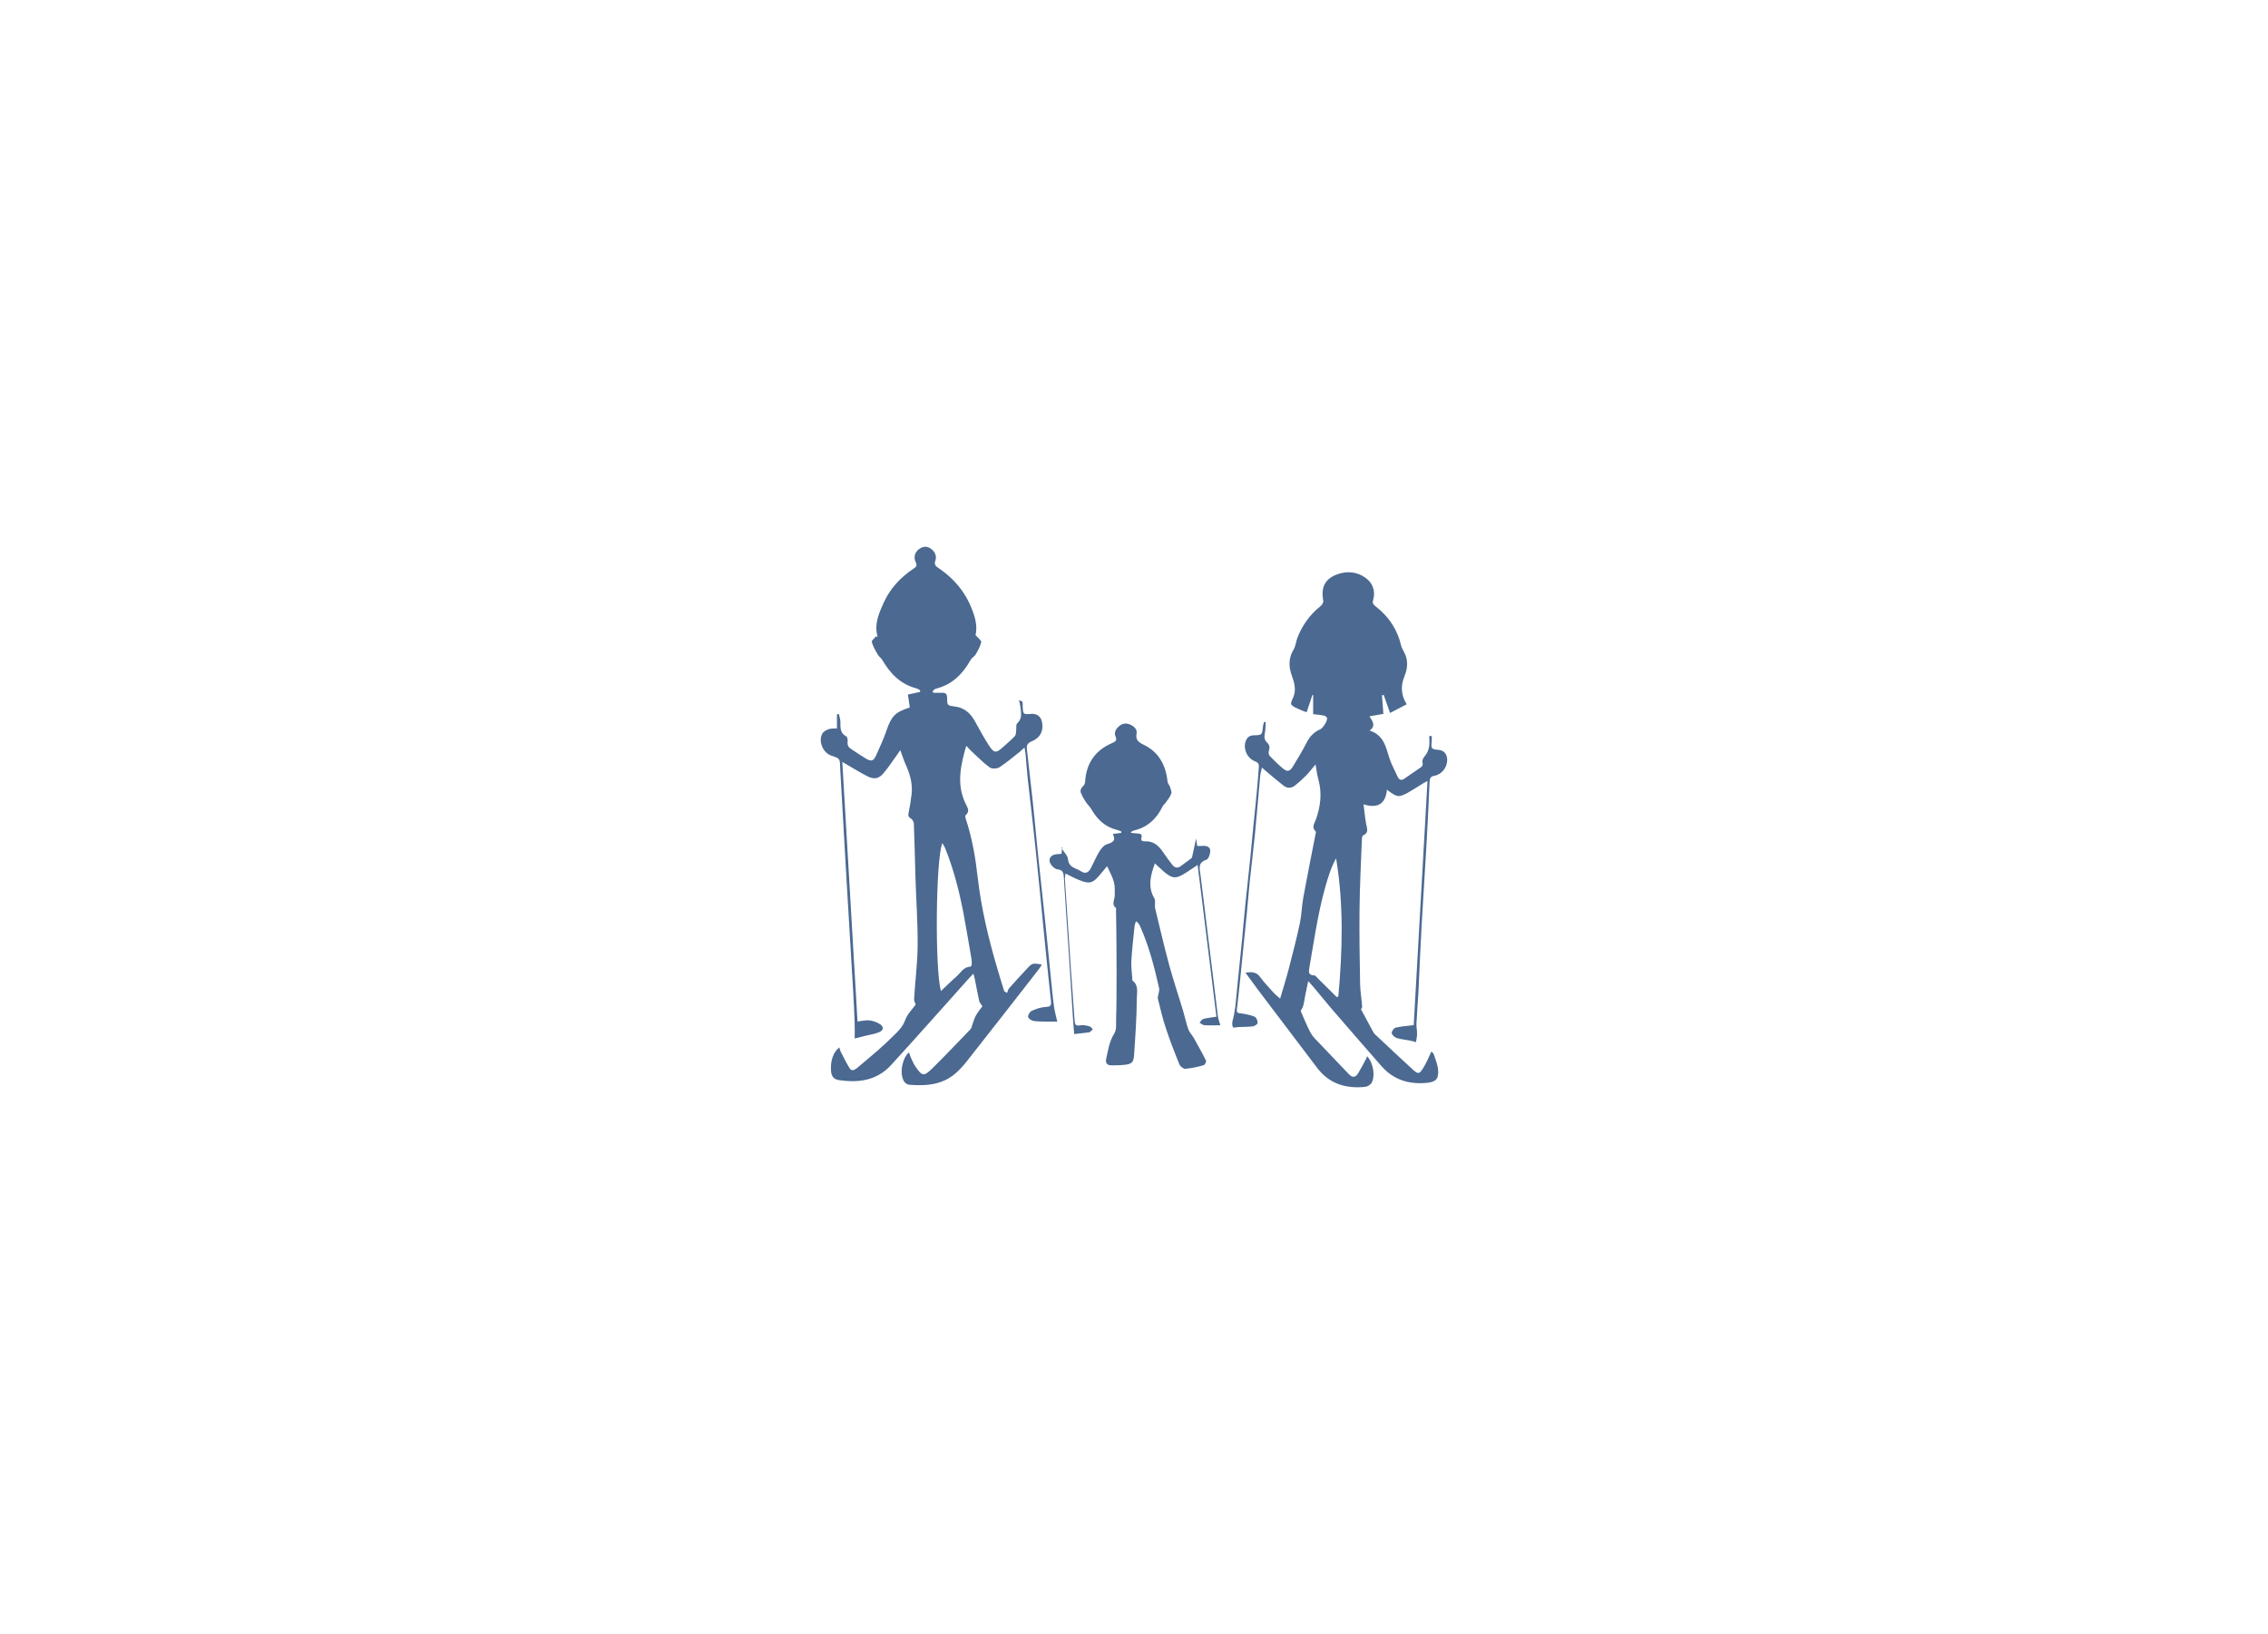 <?xml version="1.0" encoding="utf-8"?>
<!-- Generator: Adobe Illustrator 24.0.0, SVG Export Plug-In . SVG Version: 6.00 Build 0)  -->
<svg version="1.1" id="Layer_1" xmlns="http://www.w3.org/2000/svg" xmlns:xlink="http://www.w3.org/1999/xlink" x="0px" y="0px"
	 viewBox="0 0 190.85 137.5" style="enable-background:new 0 0 190.85 137.5;" xml:space="preserve">
<style type="text/css">
	.st0{fill:#4B6991;}
</style>
<g>
	<path class="st0" d="M88.39,81.89c-0.15-1.49-0.29-2.98-0.45-4.46c-0.19-1.84-0.4-3.68-0.59-5.52c-0.15-1.47-0.28-2.95-0.44-4.42
		c-0.16-1.5-0.33-3-0.5-4.49c-0.04-0.33,0.11-0.5,0.4-0.62c0.71-0.28,1.02-0.86,0.88-1.6c-0.09-0.5-0.43-0.76-0.96-0.71
		c-0.61,0.05-0.64,0.03-0.67-0.58c-0.01-0.14,0.01-0.29-0.02-0.42c-0.01-0.06-0.14-0.08-0.29-0.17c0.05,0.26,0.1,0.39,0.11,0.53
		c0.04,0.5,0.21,1.01-0.27,1.44c-0.11,0.1-0.05,0.38-0.08,0.58c-0.02,0.16-0.01,0.37-0.1,0.47c-0.3,0.33-0.64,0.61-0.97,0.91
		c-0.61,0.56-0.79,0.57-1.23-0.12c-0.43-0.66-0.8-1.35-1.18-2.04c-0.37-0.66-0.88-1.12-1.66-1.22c-0.65-0.08-0.67-0.08-0.67-0.73
		c0-0.32-0.12-0.44-0.43-0.43c-0.25,0.01-0.5,0-0.75,0c-0.01-0.05-0.02-0.11-0.03-0.16c0.1-0.07,0.18-0.16,0.29-0.19
		c1.35-0.34,2.23-1.23,2.89-2.4c0.1-0.19,0.34-0.3,0.44-0.49c0.19-0.32,0.38-0.66,0.46-1.02c0.03-0.13-0.25-0.33-0.48-0.59
		c0.1-0.41,0.09-0.92-0.07-1.5c-0.51-1.76-1.52-3.11-3.03-4.13c-0.25-0.17-0.4-0.29-0.28-0.64c0.15-0.42-0.07-0.8-0.42-1.03
		c-0.36-0.23-0.69-0.14-0.99,0.09c-0.32,0.25-0.44,0.69-0.24,1.08c0.15,0.29,0.02,0.4-0.19,0.54c-1.11,0.74-1.99,1.69-2.53,2.91
		c-0.32,0.72-0.65,1.46-0.59,2.28c0.01,0.19,0.07,0.38,0.1,0.57c-0.04-0.02-0.09-0.05-0.13-0.07c-0.13,0.16-0.39,0.36-0.36,0.47
		c0.1,0.37,0.3,0.71,0.49,1.05c0.1,0.18,0.3,0.3,0.4,0.48c0.66,1.13,1.52,2.03,2.86,2.38c0.11,0.03,0.21,0.1,0.32,0.16
		c0,0.05,0,0.09-0.01,0.14c-0.33,0.07-0.66,0.15-1.02,0.22c0.05,0.38,0.11,0.74,0.16,1.09c-1.23,0.38-1.55,0.74-1.96,1.93
		c-0.25,0.73-0.57,1.43-0.89,2.13c-0.21,0.46-0.41,0.5-0.86,0.23c-0.42-0.25-0.82-0.53-1.23-0.8c-0.23-0.15-0.33-0.32-0.29-0.61
		c0.02-0.15-0.03-0.41-0.13-0.46c-0.54-0.28-0.47-0.76-0.48-1.23c-0.01-0.21-0.08-0.42-0.13-0.64c-0.05,0.01-0.1,0.02-0.16,0.02
		v1.19c-0.26,0.02-0.49-0.01-0.68,0.06c-0.2,0.07-0.44,0.19-0.54,0.36c-0.38,0.63,0.04,1.64,0.74,1.87
		c0.73,0.24,0.73,0.24,0.75,1.01c0,0.07,0,0.14,0.01,0.21c0.11,1.99,0.23,3.98,0.34,5.97c0.06,1.11,0.12,2.22,0.19,3.33
		c0.11,1.91,0.22,3.81,0.34,5.72c0.07,1.22,0.15,2.45,0.22,3.67c0.05,0.88,0.09,1.77,0.12,2.65c0.02,0.42,0,0.85,0,1.24
		c0.32-0.08,0.56-0.14,0.8-0.2c0.43-0.11,0.87-0.17,1.28-0.34c0.36-0.14,0.38-0.45,0.06-0.66c-0.25-0.16-0.57-0.28-0.87-0.32
		c-0.31-0.04-0.64,0.05-1.03,0.09c-0.42-7.25-0.85-14.49-1.28-21.84c0.26,0.15,0.41,0.24,0.55,0.32c0.52,0.3,1.03,0.62,1.57,0.89
		c0.54,0.27,0.93,0.22,1.32-0.23c0.41-0.47,0.75-1.01,1.12-1.51c0.09-0.13,0.18-0.26,0.32-0.46c0.18,0.48,0.3,0.88,0.47,1.25
		c0.35,0.78,0.58,1.59,0.48,2.45c-0.06,0.52-0.14,1.04-0.25,1.56c-0.05,0.23-0.03,0.36,0.19,0.49c0.13,0.08,0.24,0.28,0.25,0.42
		c0.06,1.47,0.09,2.94,0.13,4.4c0.06,1.94,0.2,3.88,0.19,5.82c-0.01,1.52-0.21,3.04-0.3,4.56c-0.01,0.15,0.09,0.3,0.13,0.46
		c-0.29,0.41-0.7,0.8-0.87,1.28c-0.21,0.58-0.59,0.96-1,1.35c-0.43,0.42-0.87,0.84-1.32,1.23c-0.58,0.51-1.18,1-1.77,1.5
		c-0.2,0.16-0.44,0.25-0.59,0c-0.28-0.45-0.52-0.94-0.76-1.41c-0.05-0.1-0.07-0.22-0.11-0.35c-0.51,0.39-0.76,1.13-0.7,1.98
		c0.03,0.39,0.19,0.69,0.61,0.76c1.67,0.27,3.24,0.06,4.44-1.25c2.17-2.37,4.29-4.77,6.43-7.16c0.14-0.16,0.3-0.32,0.5-0.53
		c0.06,0.22,0.11,0.36,0.13,0.49c0.12,0.6,0.22,1.2,0.36,1.8c0.03,0.15,0.16,0.27,0.27,0.45c-0.17,0.24-0.41,0.51-0.57,0.82
		c-0.16,0.31-0.24,0.66-0.36,0.99c-0.02,0.06-0.07,0.12-0.12,0.17c-1.06,1.09-2.1,2.2-3.18,3.26c-0.7,0.68-0.84,0.65-1.4-0.16
		c-0.16-0.23-0.27-0.5-0.39-0.76c-0.06-0.13-0.1-0.28-0.16-0.44c-0.55,0.46-0.82,1.73-0.43,2.42c0.08,0.14,0.28,0.29,0.43,0.3
		c0.92,0.08,1.84,0.07,2.73-0.25c0.91-0.33,1.55-0.98,2.12-1.7c2.05-2.59,4.08-5.21,6.11-7.81c0.08-0.1,0.14-0.22,0.22-0.36
		c-0.8-0.12-0.81-0.12-1.27,0.38c-0.5,0.53-0.99,1.07-1.48,1.62c-0.09,0.1-0.12,0.27-0.17,0.4c-0.08-0.05-0.16-0.09-0.24-0.14
		c-0.2-0.63-0.4-1.27-0.58-1.9c-0.75-2.53-1.36-5.09-1.66-7.71c-0.19-1.67-0.47-3.32-1.01-4.93c-0.03-0.09-0.05-0.24,0-0.28
		c0.37-0.31,0.17-0.62,0.02-0.92c-0.81-1.62-0.46-3.23,0.03-4.92c0.17,0.18,0.3,0.33,0.44,0.46c0.5,0.46,0.98,0.96,1.53,1.36
		c0.18,0.13,0.62,0.12,0.82-0.01c0.6-0.38,1.14-0.86,1.71-1.3c0.11-0.09,0.22-0.2,0.4-0.36c0.04,0.25,0.08,0.4,0.09,0.55
		c0.07,0.71,0.11,1.42,0.19,2.13c0.21,1.88,0.44,3.76,0.63,5.64c0.26,2.47,0.5,4.94,0.74,7.41c0.19,1.87,0.37,3.75,0.58,5.62
		c0.04,0.4-0.08,0.46-0.46,0.48c-0.4,0.02-0.8,0.16-1.17,0.33c-0.15,0.07-0.32,0.36-0.29,0.51c0.03,0.15,0.3,0.32,0.48,0.34
		c0.42,0.06,0.86,0.04,1.29,0.05c0.18,0,0.35,0,0.53,0c0.05,0,0.1,0.01,0.15,0.01c-0.09-0.41-0.21-0.83-0.27-1.24
		C88.57,83.82,88.49,82.85,88.39,81.89z M81.07,76.81c0.24,1.27,0.45,2.55,0.67,3.82c0.03,0.17,0.04,0.34,0.03,0.51
		c0,0.07-0.07,0.19-0.11,0.2c-0.59,0.01-0.82,0.52-1.19,0.84c-0.43,0.37-0.83,0.78-1.29,1.21c-0.52-1.83-0.44-11.14,0.12-12.45
		c0.1,0.17,0.18,0.29,0.23,0.42C80.24,73.11,80.71,74.95,81.07,76.81z"/>
	<path class="st0" d="M119.63,77.81c0.13-2.32,0.29-4.64,0.42-6.95c0.1-1.71,0.17-3.42,0.25-5.12c0.01-0.26,0.1-0.41,0.39-0.46
		c0.62-0.11,1.08-0.69,1.09-1.31c0.01-0.5-0.26-0.83-0.7-0.87c-0.65-0.06-0.67-0.09-0.6-0.74c0.01-0.14,0-0.29,0-0.43
		c-0.07,0-0.14,0-0.21,0c0,0.3,0.04,0.6-0.01,0.88c-0.04,0.25-0.14,0.52-0.29,0.71c-0.18,0.23-0.34,0.41-0.25,0.72
		c0.02,0.08-0.04,0.24-0.11,0.29c-0.48,0.34-0.96,0.67-1.45,1c-0.25,0.17-0.43,0.08-0.55-0.17c-0.17-0.36-0.34-0.72-0.51-1.08
		c-0.46-1.02-0.42-2.35-1.85-2.81c0.57-0.41,0.23-0.79-0.01-1.2c0.44-0.07,0.8-0.13,1.17-0.2c-0.04-0.53-0.08-1.05-0.12-1.57
		c0.05-0.01,0.1-0.01,0.15-0.02c0.17,0.48,0.34,0.96,0.53,1.51c0.51-0.27,0.94-0.49,1.4-0.73c-0.51-0.82-0.5-1.59-0.18-2.38
		c0.22-0.54,0.3-1.11,0.11-1.67c-0.1-0.31-0.32-0.58-0.4-0.9c-0.32-1.36-1.05-2.45-2.16-3.3c-0.21-0.16-0.26-0.29-0.19-0.54
		c0.21-0.73-0.03-1.41-0.64-1.85c-0.71-0.51-1.51-0.58-2.31-0.32c-1.1,0.37-1.46,1.1-1.25,2.24c0.03,0.14-0.11,0.37-0.24,0.47
		c-0.89,0.71-1.52,1.6-1.93,2.64c-0.13,0.33-0.15,0.72-0.33,1.01c-0.45,0.75-0.41,1.49-0.12,2.26c0.2,0.54,0.33,1.1,0.13,1.67
		c-0.08,0.23-0.28,0.53-0.2,0.68c0.11,0.2,0.43,0.3,0.68,0.42c0.18,0.09,0.37,0.15,0.61,0.24c0.17-0.51,0.33-0.98,0.49-1.46
		c0.02,0,0.04,0.01,0.06,0.01v1.61c0.29,0.04,0.61,0.06,0.91,0.12c0.1,0.02,0.24,0.12,0.26,0.21c0.05,0.23-0.35,0.85-0.58,0.95
		c-0.51,0.22-0.86,0.58-1.12,1.08c-0.36,0.7-0.76,1.37-1.17,2.04c-0.27,0.44-0.48,0.48-0.87,0.15c-0.38-0.32-0.74-0.67-1.09-1.04
		c-0.08-0.09-0.11-0.29-0.07-0.41c0.09-0.27,0.08-0.5-0.14-0.7c-0.23-0.22-0.27-0.47-0.2-0.78s0.05-0.63,0.08-0.95
		c-0.04-0.01-0.09-0.01-0.13-0.02c-0.03,0.12-0.09,0.24-0.1,0.36c-0.07,0.74-0.07,0.76-0.79,0.77c-0.39,0.01-0.58,0.23-0.68,0.54
		c-0.2,0.66,0.15,1.4,0.8,1.65c0.25,0.09,0.34,0.23,0.32,0.48c-0.05,0.58-0.08,1.16-0.14,1.74c-0.09,1.01-0.2,2.01-0.3,3.02
		c-0.09,0.93-0.18,1.87-0.27,2.8c-0.14,1.32-0.28,2.63-0.42,3.94c-0.1,0.96-0.18,1.93-0.27,2.89c-0.14,1.37-0.28,2.75-0.42,4.12
		c-0.08,0.78-0.12,1.57-0.27,2.33c-0.07,0.39-0.26,0.75-0.07,1.09c0.16-0.02,0.31-0.04,0.46-0.05c0.4-0.02,0.81-0.01,1.2-0.06
		c0.15-0.02,0.4-0.19,0.4-0.29c0-0.18-0.11-0.46-0.25-0.52c-0.36-0.15-0.76-0.22-1.14-0.28c-0.22-0.03-0.4,0-0.36-0.32
		c0.09-0.72,0.16-1.44,0.24-2.17c0.2-1.96,0.4-3.91,0.59-5.87c0.09-0.91,0.16-1.82,0.25-2.72c0.14-1.33,0.31-2.66,0.44-3.99
		c0.16-1.63,0.29-3.27,0.44-4.9c0.02-0.22,0.09-0.43,0.15-0.72c0.14,0.13,0.23,0.22,0.32,0.29c0.49,0.41,0.98,0.83,1.49,1.23
		c0.29,0.23,0.62,0.25,0.92,0.03c0.34-0.26,0.66-0.55,0.96-0.85c0.27-0.27,0.49-0.58,0.82-0.96c0.09,0.5,0.13,0.9,0.24,1.27
		c0.32,1.16,0.18,2.28-0.22,3.39c-0.12,0.32-0.37,0.64-0.01,0.98c0.05,0.05-0.01,0.22-0.03,0.32c-0.34,1.75-0.69,3.49-1.01,5.24
		c-0.13,0.7-0.14,1.42-0.28,2.12c-0.28,1.31-0.61,2.61-0.95,3.9c-0.21,0.81-0.46,1.6-0.72,2.49c-0.22-0.2-0.37-0.31-0.49-0.44
		c-0.41-0.46-0.85-0.9-1.21-1.4c-0.31-0.42-0.7-0.42-1.22-0.35c0.36,0.49,0.68,0.94,1.01,1.38c1.68,2.21,3.35,4.43,5.03,6.64
		c1.02,1.34,2.42,1.76,4.04,1.59c0.18-0.02,0.42-0.16,0.52-0.31c0.35-0.55,0.16-1.74-0.36-2.26c-0.05,0.11-0.08,0.21-0.13,0.3
		c-0.21,0.39-0.41,0.78-0.64,1.15c-0.22,0.35-0.48,0.36-0.77,0.05c-0.83-0.87-1.66-1.74-2.49-2.61c-0.27-0.28-0.56-0.55-0.74-0.89
		c-0.31-0.58-0.55-1.2-0.82-1.81c0.06-0.12,0.17-0.29,0.22-0.47c0.07-0.26,0.1-0.53,0.15-0.79c0.08-0.38,0.16-0.76,0.26-1.25
		c0.18,0.2,0.28,0.29,0.37,0.4c0.48,0.57,0.95,1.15,1.43,1.72c1.45,1.68,2.9,3.36,4.37,5.03c0.99,1.13,2.27,1.54,3.76,1.41
		c0.8-0.07,1.07-0.31,1-1.11c-0.04-0.44-0.22-0.87-0.36-1.3c-0.04-0.11-0.17-0.19-0.2-0.23c-0.24,0.5-0.43,0.98-0.71,1.42
		c-0.3,0.48-0.42,0.49-0.83,0.12c-1.09-0.99-2.16-2.01-3.24-3.02c-0.06-0.06-0.1-0.14-0.14-0.21c-0.33-0.61-0.66-1.21-1.01-1.87
		c0,0,0.11-0.11,0.1-0.22c-0.04-0.64-0.16-1.28-0.17-1.91c-0.04-2.07-0.07-4.14-0.05-6.21c0.02-1.98,0.12-3.96,0.2-5.94
		c0-0.12,0.02-0.31,0.09-0.34c0.52-0.22,0.34-0.58,0.27-0.96c-0.1-0.52-0.14-1.05-0.22-1.66c1.25,0.39,1.85-0.09,1.97-1.23
		c0.83,0.64,0.98,0.67,1.74,0.26c0.41-0.23,0.81-0.49,1.21-0.74c0.12-0.08,0.25-0.14,0.46-0.26c-0.39,6.96-0.78,13.83-1.16,20.55
		c-0.58,0.07-1.06,0.1-1.52,0.21c-0.15,0.04-0.35,0.31-0.33,0.46c0.02,0.15,0.24,0.35,0.41,0.41c0.35,0.11,0.73,0.14,1.09,0.21
		c0.16,0.03,0.33,0.08,0.54,0.14c0.03-0.2,0.09-0.45,0.09-0.7c0.01-0.28-0.06-0.57-0.05-0.85c0.04-0.9,0.12-1.79,0.17-2.69
		C119.45,81.6,119.52,79.71,119.63,77.81z M112.62,83.84c-0.04,0.02-0.09,0.04-0.13,0.06c-0.54-0.53-1.08-1.06-1.61-1.59
		c-0.09-0.09-0.19-0.24-0.29-0.24c-0.5-0.01-0.47-0.28-0.41-0.65c0.47-2.64,0.81-5.31,1.68-7.88c0.15-0.45,0.33-0.89,0.57-1.32
		C113.08,76.1,112.97,79.97,112.62,83.84z"/>
	<path class="st0" d="M89.3,71.34c0.02,0.03,0.04,0.06,0.06,0.09c0-0.05,0.01-0.1,0.01-0.15C89.35,71.3,89.32,71.32,89.3,71.34z"/>
	<path class="st0" d="M101.64,78.66c-0.21-1.68-0.4-3.37-0.62-5.05c-0.07-0.53-0.25-1.02,0.5-1.27c0.18-0.06,0.34-0.52,0.32-0.79
		c-0.02-0.31-0.35-0.41-0.67-0.37c-0.14,0.01-0.28,0-0.43,0c-0.03-0.24-0.06-0.43-0.09-0.63c-0.12,0.55-0.22,1.07-0.34,1.58
		c-0.01,0.06-0.09,0.11-0.14,0.15c-0.26,0.2-0.54,0.39-0.8,0.59c-0.27,0.21-0.52,0.15-0.71-0.09c-0.27-0.34-0.52-0.68-0.76-1.04
		c-0.38-0.57-0.83-0.99-1.57-0.95c-0.19,0.01-0.35-0.05-0.28-0.3c0.09-0.33-0.11-0.35-0.36-0.36c-0.17,0-0.33-0.04-0.55-0.06
		c0.08-0.09,0.1-0.11,0.12-0.13c0.05-0.02,0.11-0.04,0.16-0.06c1.15-0.27,1.91-0.99,2.41-2.02c0.05-0.11,0.16-0.19,0.24-0.3
		c0.18-0.25,0.39-0.49,0.49-0.78c0.06-0.16-0.05-0.39-0.11-0.58c-0.04-0.13-0.17-0.25-0.19-0.38c-0.15-1.39-0.71-2.53-2.03-3.16
		c-0.43-0.21-0.69-0.4-0.59-0.94c0.07-0.35-0.2-0.6-0.53-0.75c-0.36-0.16-0.68-0.1-0.96,0.15c-0.26,0.23-0.43,0.52-0.27,0.87
		c0.14,0.32-0.04,0.42-0.29,0.53c-1.31,0.56-2.08,1.54-2.25,2.95c-0.03,0.21-0.01,0.48-0.14,0.61c-0.2,0.21-0.35,0.39-0.23,0.67
		c0.1,0.24,0.23,0.48,0.38,0.7c0.14,0.22,0.35,0.41,0.48,0.63c0.49,0.85,1.14,1.49,2.13,1.74c0.14,0.03,0.27,0.1,0.41,0.15
		c-0.01,0.04-0.01,0.08-0.02,0.11c-0.22,0.03-0.43,0.06-0.71,0.09c0.3,0.58-0.02,0.72-0.5,0.87c-0.26,0.08-0.49,0.38-0.65,0.64
		c-0.27,0.45-0.47,0.94-0.72,1.41c-0.18,0.34-0.46,0.45-0.79,0.23c-0.41-0.28-1.04-0.29-1.11-1.02c-0.03-0.3-0.31-0.58-0.51-0.87
		c-0.01,0.13-0.02,0.26-0.03,0.41c-0.16,0.02-0.31,0.03-0.45,0.04c-0.49,0.05-0.72,0.44-0.45,0.85c0.12,0.19,0.36,0.4,0.56,0.42
		c0.46,0.05,0.51,0.31,0.53,0.67c0.12,1.99,0.26,3.98,0.39,5.98c0.13,2.02,0.26,4.04,0.39,6.06c0.03,0.39,0.06,0.77,0.09,1.15
		c0.4-0.05,0.79-0.09,1.19-0.14c0.04-0.01,0.09,0,0.13-0.03c0.09-0.07,0.17-0.14,0.25-0.22c-0.08-0.08-0.15-0.22-0.25-0.25
		c-0.26-0.07-0.54-0.15-0.79-0.1c-0.35,0.07-0.47-0.01-0.49-0.36c-0.1-1.47-0.22-2.93-0.32-4.4c-0.17-2.5-0.34-5.01-0.5-7.51
		c-0.01-0.14,0.03-0.29,0.05-0.5c0.41,0.2,0.75,0.39,1.1,0.53c0.92,0.38,1.19,0.31,1.83-0.46c0.18-0.21,0.35-0.43,0.57-0.69
		c0.22,0.5,0.46,0.9,0.57,1.33c0.1,0.37,0.08,0.78,0.07,1.17c-0.01,0.35-0.29,0.71,0.1,1.02c0.04,0.03,0.01,0.16,0.01,0.25
		c0.02,1.08,0.04,2.16,0.04,3.24c0.01,1.36,0.01,2.73,0,4.09c0,0.56-0.01,1.12-0.03,1.68c-0.02,0.44,0.06,0.96-0.15,1.29
		c-0.43,0.68-0.53,1.43-0.69,2.17c-0.07,0.3,0.07,0.51,0.4,0.52c0.37,0,0.75,0,1.12-0.04c0.63-0.07,0.78-0.18,0.83-0.82
		c0.11-1.59,0.22-3.18,0.23-4.78c0-0.48,0.18-1.08-0.35-1.48c-0.03-0.03-0.03-0.11-0.03-0.16c-0.03-0.5-0.1-1-0.08-1.49
		c0.06-0.98,0.17-1.96,0.27-2.93c0.01-0.14,0.08-0.28,0.12-0.42c0.19,0.12,0.27,0.24,0.33,0.38c0.76,1.69,1.22,3.47,1.62,5.26
		c0.02,0.1-0.01,0.22-0.02,0.33c-0.03,0.19-0.13,0.4-0.08,0.57c0.2,0.83,0.4,1.66,0.67,2.47c0.34,1.03,0.73,2.04,1.14,3.04
		c0.07,0.17,0.34,0.38,0.5,0.36c0.52-0.04,1.04-0.16,1.54-0.3c0.1-0.03,0.24-0.3,0.19-0.39c-0.32-0.65-0.68-1.28-1.03-1.91
		c-0.14-0.25-0.37-0.47-0.46-0.74c-0.17-0.47-0.27-0.97-0.41-1.45c-0.39-1.31-0.83-2.6-1.19-3.92c-0.43-1.59-0.8-3.2-1.19-4.8
		c-0.03-0.12,0-0.24-0.01-0.37c-0.01-0.15,0.03-0.33-0.04-0.44c-0.59-0.97-0.34-1.93,0.03-2.96c0.17,0.15,0.31,0.28,0.45,0.41
		c0.15,0.14,0.29,0.28,0.45,0.4c0.58,0.45,0.86,0.47,1.49,0.11c0.38-0.22,0.74-0.48,1.21-0.79c0.53,4.32,1.06,8.57,1.58,12.77
		c-0.44,0.07-0.78,0.1-1.11,0.19c-0.12,0.03-0.21,0.2-0.31,0.31c0.13,0.07,0.26,0.2,0.39,0.21c0.42,0.03,0.85,0.01,1.36,0.01
		c-0.09-0.31-0.18-0.54-0.21-0.78C102.21,83.24,101.93,80.95,101.64,78.66z"/>
</g>
</svg>
